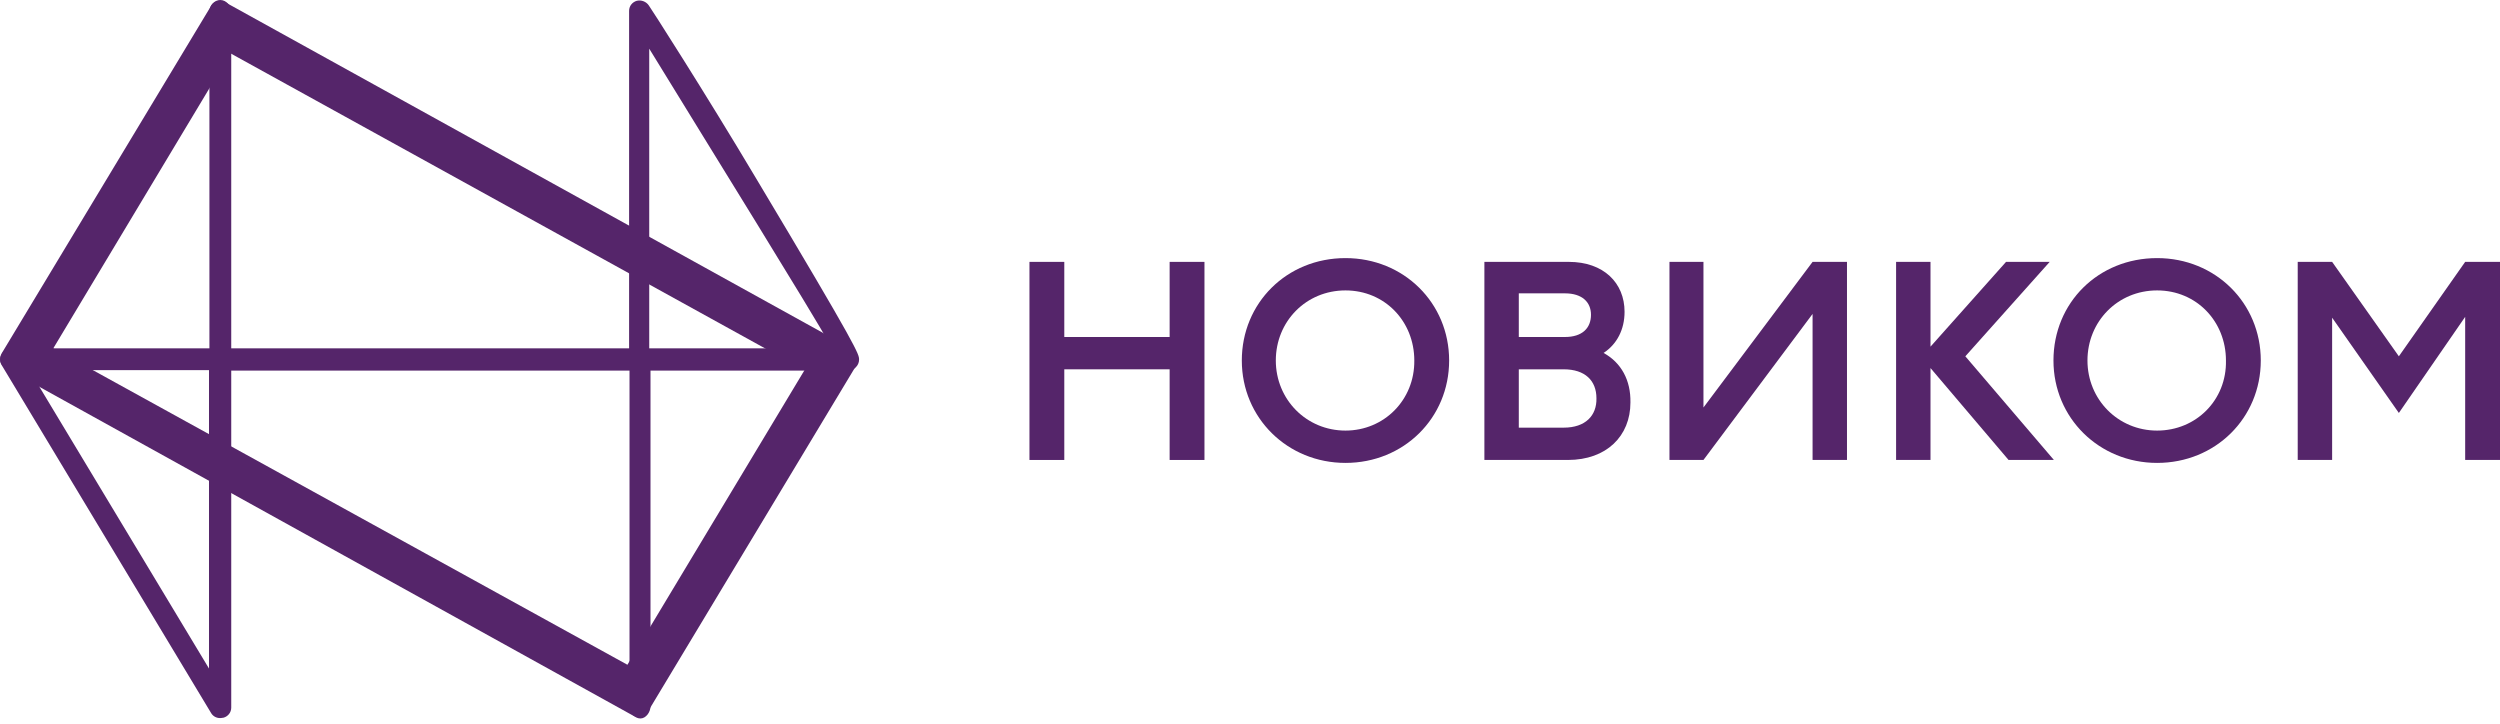 <?xml version="1.0" encoding="utf-8"?>
<!-- Generator: Adobe Illustrator 28.0.0, SVG Export Plug-In . SVG Version: 6.00 Build 0)  -->
<svg version="1.1" id="Слой_1" xmlns="http://www.w3.org/2000/svg" xmlns:xlink="http://www.w3.org/1999/xlink" x="0px" y="0px"
	 viewBox="0 0 595.7 172.4" style="enable-background:new 0 0 595.7 172.4;" xml:space="preserve">
<style type="text/css">
	.st0{fill:#55256A;}
</style>
<g>
	<path class="st0" d="M54.9,12.7l136.8,75.5l-42.2,70.2L12.7,83L54.9,12.7 M52.4,0.2c-0.9,0-1.7,0.5-2.1,1.2L0.4,84.2
		c-0.3,0.6-0.5,1.2-0.3,2c0.2,0.6,0.6,1.2,1.2,1.5l149.7,82.9c0.5,0.2,0.8,0.3,1.2,0.3c0.9,0,1.7-0.5,2.1-1.2l49.9-82.9
		c0.5-1.1,0.3-2.6-0.9-3.5L53.6,0.5C53.1,0.3,52.7,0.2,52.4,0.2L52.4,0.2z"/>
	<path class="st0" d="M52.4,171.1c-0.9,0-1.7-0.5-2.1-1.2L0.4,87c-0.5-0.8-0.5-1.8,0-2.6C0.8,83.6,1.7,83,2.6,83h47.3V2.7
		c0-1.4,1.2-2.7,2.6-2.7c1.4,0,2.6,1.4,2.6,2.7V83h94.8V2.6c0-1.2,0.8-2.1,1.8-2.4c1.1-0.3,2.3,0.2,2.9,1.1
		c0.2,0.2,13.3,20.6,25.5,41.1c24.6,41.1,24.6,42,24.6,43.3c0,1.4-1.2,2.6-2.7,2.6h-47v80c0,1.4-1.1,2.9-2.4,2.9
		c-1.4,0-2.6-1.4-2.6-2.9v-80H55.1v80.3c0,1.2-0.8,2.1-1.8,2.4C52.8,171.1,52.5,171.1,52.4,171.1z M7,88.2l42.8,71.1V88.2H7z
		 M154.7,83h43.6c-6.2-10.9-27.3-44.8-43.6-71.4V83z"/>
	<g>
		<g>
			<polygon class="st0" points="278.7,80.3 253.6,80.3 253.6,62.4 245.3,62.4 245.3,109.6 253.6,109.6 253.6,88 278.7,88 
				278.7,109.6 287,109.6 287,62.4 278.7,62.4 			"/>
			<path class="st0" d="M320.6,61.5c-14,0-24.7,10.7-24.7,24.4c0,13.7,10.9,24.4,24.7,24.4c13.9,0,24.7-10.7,24.7-24.4
				C345.3,72.2,334.5,61.5,320.6,61.5z M320.6,102.6c-9.3,0-16.6-7.4-16.6-16.7c0-9.3,7.2-16.7,16.6-16.7s16.4,7.4,16.4,16.7
				C337.1,95.3,329.8,102.6,320.6,102.6z"/>
			<path class="st0" d="M514,61.5c-14,0-24.7,10.6-24.7,24.4c0,13.7,10.9,24.4,24.7,24.4c13.9,0,24.7-10.7,24.7-24.4
				C538.7,72.2,527.9,61.5,514,61.5z M514,102.6c-9.3,0-16.6-7.4-16.6-16.7c0-9.3,7.2-16.7,16.6-16.7s16.4,7.4,16.4,16.7
				C530.6,95.3,523.3,102.6,514,102.6z"/>
			<polygon class="st0" points="488.4,62.4 478,62.4 460,82.6 460,62.4 451.8,62.4 451.8,109.6 460,109.6 460,87.7 478.6,109.6 
				489.4,109.6 468.3,84.9 			"/>
			<path class="st0" d="M382.1,84.1c3.2-2.1,5-5.6,5-9.8c0-6.9-5-11.9-13.3-11.9h-12.1h-8v47.2h8h11.9c9.2,0,14.9-5.7,14.9-13.7
				C388.6,90.6,386.3,86.4,382.1,84.1z M361.9,69.9h11c4.1,0,6.2,2.1,6.2,5.1c0,3.2-2.1,5.3-6.2,5.3h-11V69.9z M372.6,101.9h-10.7
				V88h10.7c5.1,0,7.8,2.7,7.8,6.9C380.5,99,377.8,101.9,372.6,101.9z"/>
			<polygon class="st0" points="587.4,62.4 571.6,84.9 555.7,62.4 555.7,62.4 547.5,62.4 547.5,109.6 555.7,109.6 555.7,75.7 
				571.6,98.4 587.4,75.5 587.4,109.6 595.7,109.6 595.7,62.4 			"/>
			<polygon class="st0" points="405.9,97.1 405.9,62.4 397.8,62.4 397.8,109.6 405.9,109.6 431.9,74.8 431.9,109.6 440.1,109.6 
				440.1,62.4 431.9,62.4 			"/>
		</g>
	</g>
</g>
</svg>
